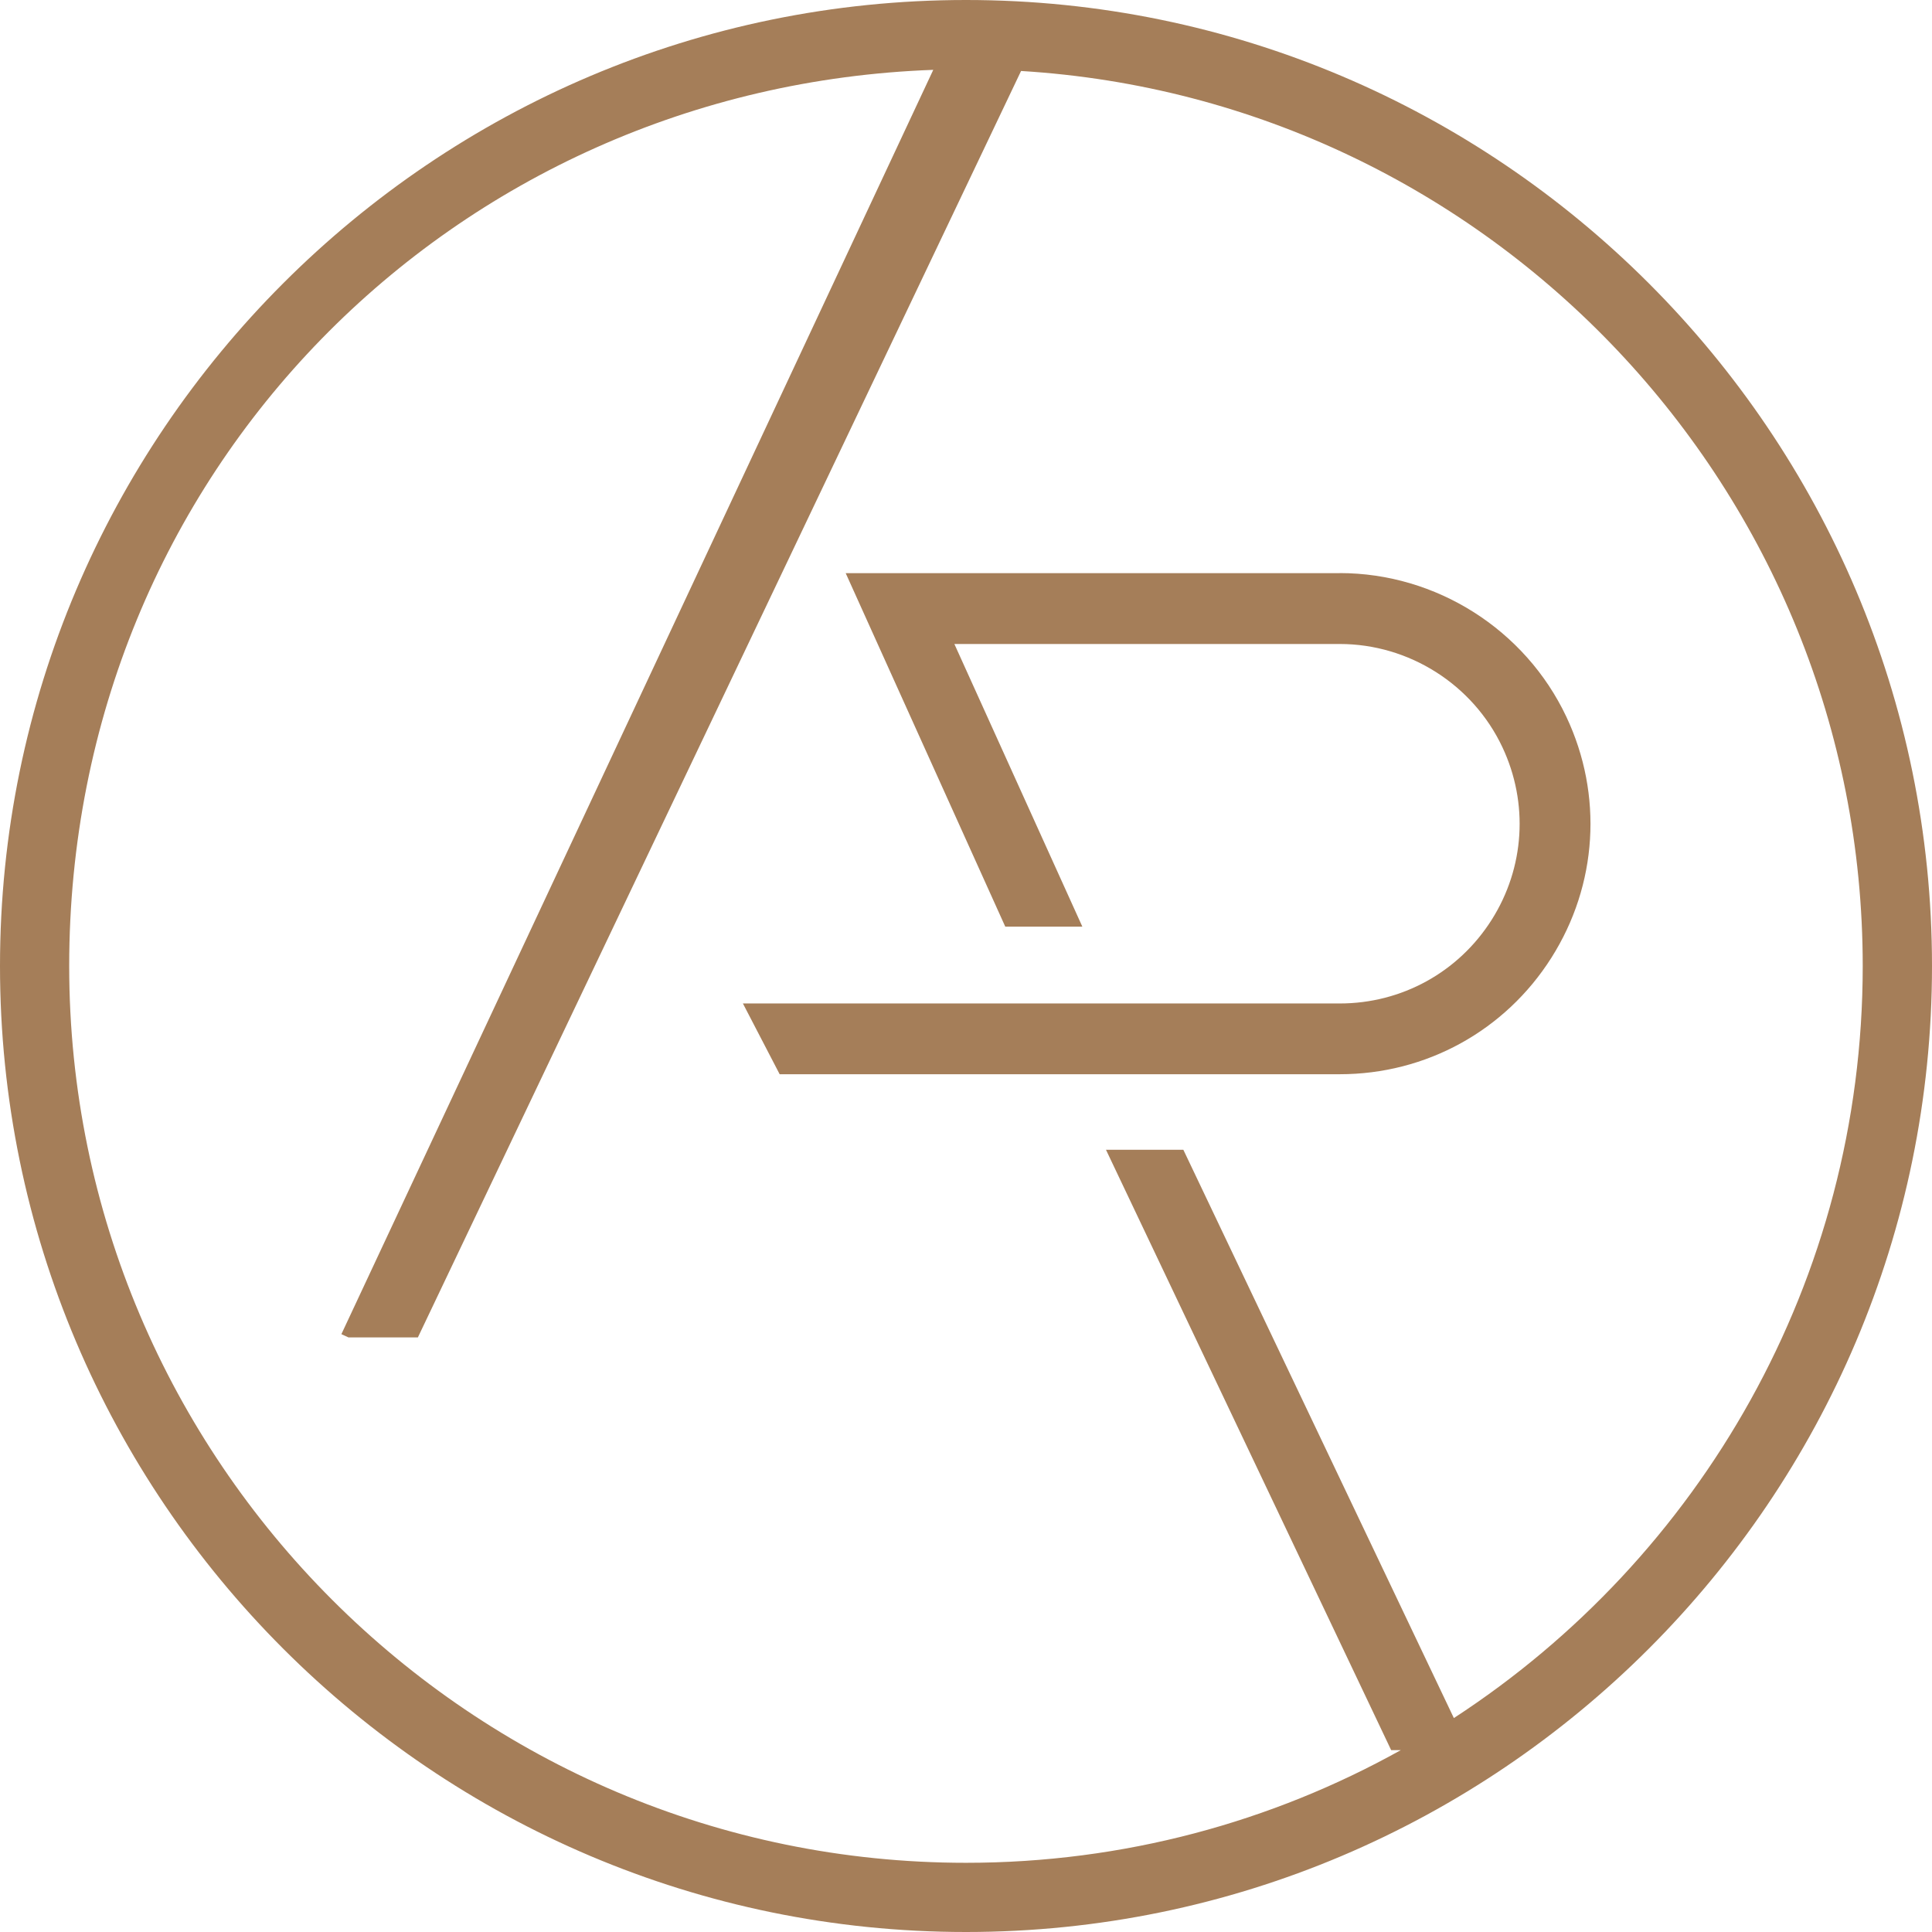 <?xml version="1.0" encoding="UTF-8"?> <svg xmlns="http://www.w3.org/2000/svg" width="104" height="104" viewBox="0 0 104 104" fill="none"> <path fill-rule="evenodd" clip-rule="evenodd" d="M0 52C0 23.326 23.326 0 52 0C80.674 0 104 23.326 104 52C104 80.674 80.674 104 52 104C23.326 104 0 80.674 0 52ZM78.262 92.484L63.7 61.892H59.535L74.886 94.209H75.407C68.472 98.073 60.489 100.275 52 100.275C25.382 100.275 3.725 78.618 3.725 52C3.725 25.382 24.431 4.691 50.238 3.76L18.377 71.818L18.755 71.992H22.495L54.964 3.821C80.206 5.359 100.271 26.379 100.271 52C100.271 68.938 91.502 83.867 78.262 92.484ZM45.524 30.853H72.123L72.115 30.849C77.312 30.849 82.1 33.886 84.317 38.584C86.3 42.784 85.998 47.637 83.51 51.559C81.022 55.485 76.764 57.826 72.119 57.826H41.969L39.991 54.017H72.119C75.45 54.017 78.506 52.336 80.291 49.523C82.076 46.71 82.293 43.229 80.871 40.215C79.283 36.846 75.848 34.666 72.119 34.666H51.374L58.263 49.882H54.114L45.524 30.853Z" fill="#A57E59"></path> </svg> 